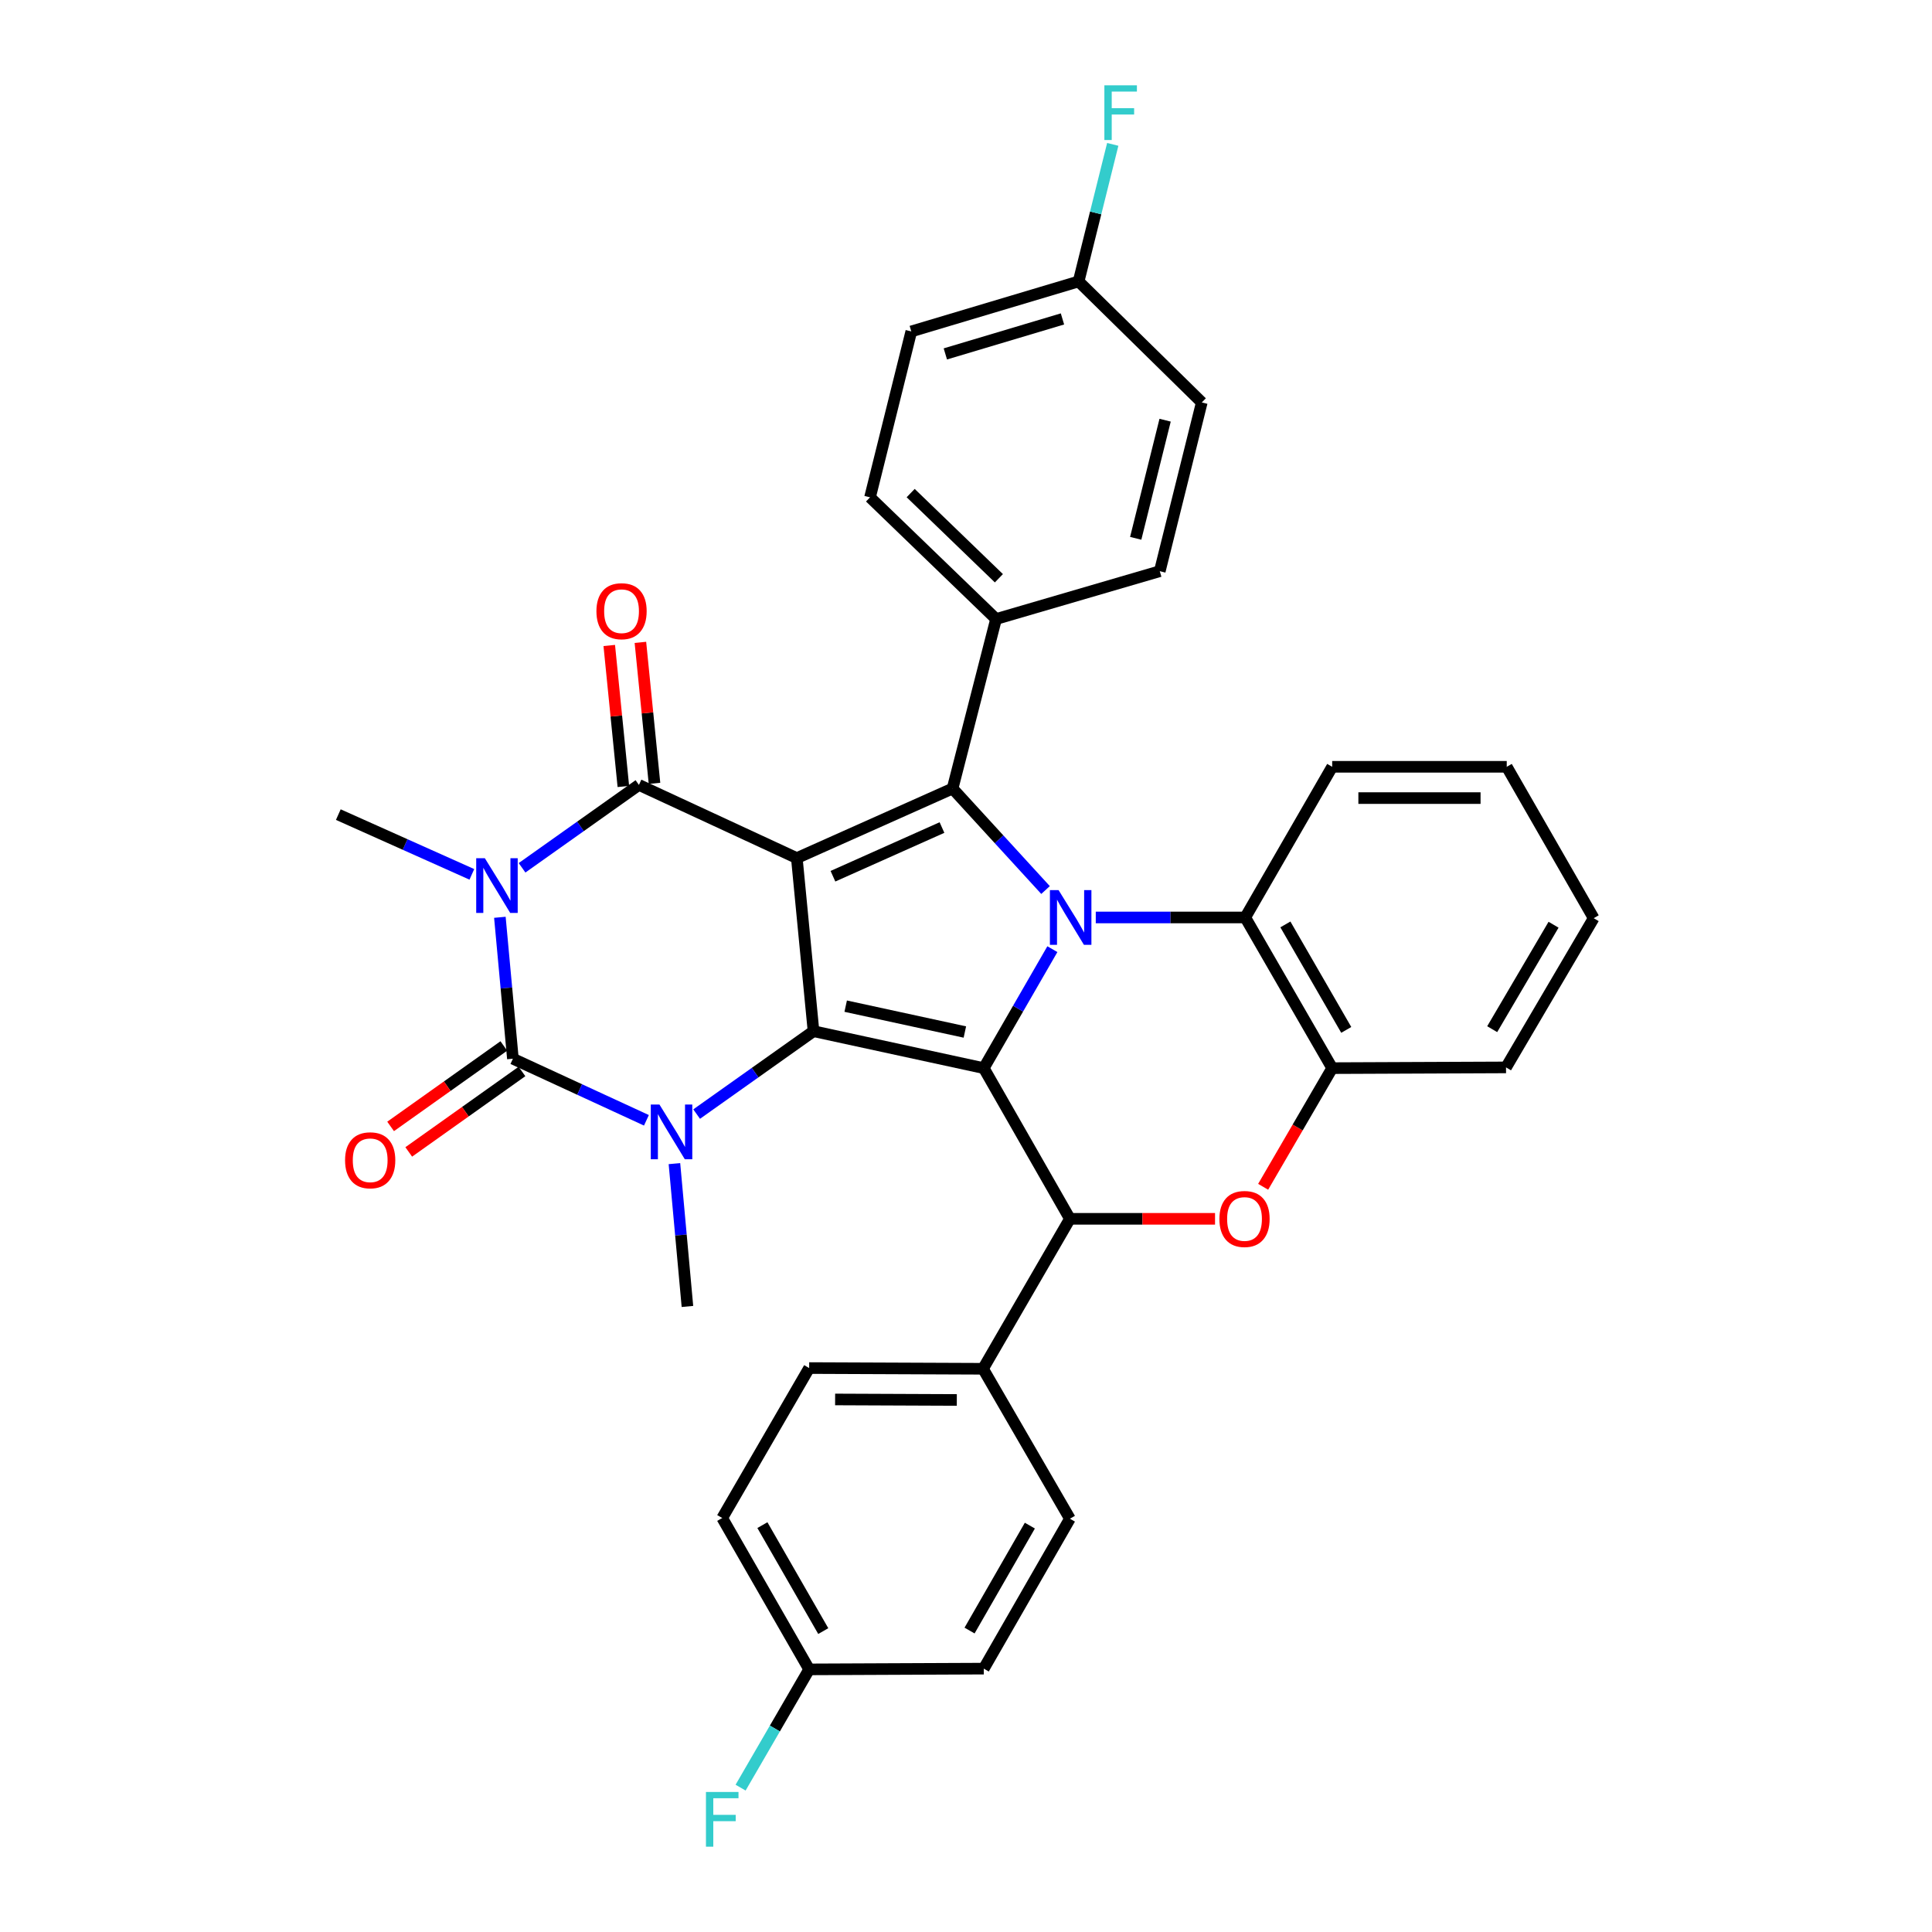 <?xml version='1.0' encoding='iso-8859-1'?>
<svg version='1.1' baseProfile='full'
              xmlns='http://www.w3.org/2000/svg'
                      xmlns:rdkit='http://www.rdkit.org/xml'
                      xmlns:xlink='http://www.w3.org/1999/xlink'
                  xml:space='preserve'
width='1000px' height='1000px' viewBox='0 0 1000 1000'>
<!-- END OF HEADER -->
<rect style='opacity:1.0;fill:#FFFFFF;stroke:none' width='1000' height='1000' x='0' y='0'> </rect>
<path class='bond-0' d='M 412.434,444.145 L 421.072,533.745' style='fill:none;fill-rule:evenodd;stroke:#000000;stroke-width:6px;stroke-linecap:butt;stroke-linejoin:miter;stroke-opacity:1' />
<path class='bond-4' d='M 412.434,444.145 L 330.708,406.27' style='fill:none;fill-rule:evenodd;stroke:#000000;stroke-width:6px;stroke-linecap:butt;stroke-linejoin:miter;stroke-opacity:1' />
<path class='bond-7' d='M 412.434,444.145 L 493.053,408.141' style='fill:none;fill-rule:evenodd;stroke:#000000;stroke-width:6px;stroke-linecap:butt;stroke-linejoin:miter;stroke-opacity:1' />
<path class='bond-7' d='M 431.132,453.534 L 487.565,428.332' style='fill:none;fill-rule:evenodd;stroke:#000000;stroke-width:6px;stroke-linecap:butt;stroke-linejoin:miter;stroke-opacity:1' />
<path class='bond-1' d='M 421.072,533.745 L 509.197,552.867' style='fill:none;fill-rule:evenodd;stroke:#000000;stroke-width:6px;stroke-linecap:butt;stroke-linejoin:miter;stroke-opacity:1' />
<path class='bond-1' d='M 437.726,520.784 L 499.413,534.17' style='fill:none;fill-rule:evenodd;stroke:#000000;stroke-width:6px;stroke-linecap:butt;stroke-linejoin:miter;stroke-opacity:1' />
<path class='bond-6' d='M 421.072,533.745 L 390.827,555.198' style='fill:none;fill-rule:evenodd;stroke:#000000;stroke-width:6px;stroke-linecap:butt;stroke-linejoin:miter;stroke-opacity:1' />
<path class='bond-6' d='M 390.827,555.198 L 360.581,576.65' style='fill:none;fill-rule:evenodd;stroke:#0000FF;stroke-width:6px;stroke-linecap:butt;stroke-linejoin:miter;stroke-opacity:1' />
<path class='bond-8' d='M 509.197,552.867 L 553.785,630.859' style='fill:none;fill-rule:evenodd;stroke:#000000;stroke-width:6px;stroke-linecap:butt;stroke-linejoin:miter;stroke-opacity:1' />
<path class='bond-34' d='M 509.197,552.867 L 526.953,522.077' style='fill:none;fill-rule:evenodd;stroke:#000000;stroke-width:6px;stroke-linecap:butt;stroke-linejoin:miter;stroke-opacity:1' />
<path class='bond-34' d='M 526.953,522.077 L 544.709,491.286' style='fill:none;fill-rule:evenodd;stroke:#0000FF;stroke-width:6px;stroke-linecap:butt;stroke-linejoin:miter;stroke-opacity:1' />
<path class='bond-2' d='M 541.17,460.679 L 517.111,434.41' style='fill:none;fill-rule:evenodd;stroke:#0000FF;stroke-width:6px;stroke-linecap:butt;stroke-linejoin:miter;stroke-opacity:1' />
<path class='bond-2' d='M 517.111,434.41 L 493.053,408.141' style='fill:none;fill-rule:evenodd;stroke:#000000;stroke-width:6px;stroke-linecap:butt;stroke-linejoin:miter;stroke-opacity:1' />
<path class='bond-10' d='M 567.171,474.876 L 605.854,474.876' style='fill:none;fill-rule:evenodd;stroke:#0000FF;stroke-width:6px;stroke-linecap:butt;stroke-linejoin:miter;stroke-opacity:1' />
<path class='bond-10' d='M 605.854,474.876 L 644.537,474.876' style='fill:none;fill-rule:evenodd;stroke:#000000;stroke-width:6px;stroke-linecap:butt;stroke-linejoin:miter;stroke-opacity:1' />
<path class='bond-3' d='M 270.216,449.168 L 300.462,427.719' style='fill:none;fill-rule:evenodd;stroke:#0000FF;stroke-width:6px;stroke-linecap:butt;stroke-linejoin:miter;stroke-opacity:1' />
<path class='bond-3' d='M 300.462,427.719 L 330.708,406.27' style='fill:none;fill-rule:evenodd;stroke:#000000;stroke-width:6px;stroke-linecap:butt;stroke-linejoin:miter;stroke-opacity:1' />
<path class='bond-16' d='M 244.235,452.569 L 209.673,437.104' style='fill:none;fill-rule:evenodd;stroke:#0000FF;stroke-width:6px;stroke-linecap:butt;stroke-linejoin:miter;stroke-opacity:1' />
<path class='bond-16' d='M 209.673,437.104 L 175.111,421.639' style='fill:none;fill-rule:evenodd;stroke:#000000;stroke-width:6px;stroke-linecap:butt;stroke-linejoin:miter;stroke-opacity:1' />
<path class='bond-35' d='M 258.735,474.791 L 262.106,511.39' style='fill:none;fill-rule:evenodd;stroke:#0000FF;stroke-width:6px;stroke-linecap:butt;stroke-linejoin:miter;stroke-opacity:1' />
<path class='bond-35' d='M 262.106,511.39 L 265.476,547.99' style='fill:none;fill-rule:evenodd;stroke:#000000;stroke-width:6px;stroke-linecap:butt;stroke-linejoin:miter;stroke-opacity:1' />
<path class='bond-15' d='M 338.766,405.464 L 335.118,368.976' style='fill:none;fill-rule:evenodd;stroke:#000000;stroke-width:6px;stroke-linecap:butt;stroke-linejoin:miter;stroke-opacity:1' />
<path class='bond-15' d='M 335.118,368.976 L 331.47,332.489' style='fill:none;fill-rule:evenodd;stroke:#FF0000;stroke-width:6px;stroke-linecap:butt;stroke-linejoin:miter;stroke-opacity:1' />
<path class='bond-15' d='M 322.649,407.075 L 319.001,370.588' style='fill:none;fill-rule:evenodd;stroke:#000000;stroke-width:6px;stroke-linecap:butt;stroke-linejoin:miter;stroke-opacity:1' />
<path class='bond-15' d='M 319.001,370.588 L 315.352,334.101' style='fill:none;fill-rule:evenodd;stroke:#FF0000;stroke-width:6px;stroke-linecap:butt;stroke-linejoin:miter;stroke-opacity:1' />
<path class='bond-5' d='M 265.476,547.99 L 300.032,563.929' style='fill:none;fill-rule:evenodd;stroke:#000000;stroke-width:6px;stroke-linecap:butt;stroke-linejoin:miter;stroke-opacity:1' />
<path class='bond-5' d='M 300.032,563.929 L 334.588,579.869' style='fill:none;fill-rule:evenodd;stroke:#0000FF;stroke-width:6px;stroke-linecap:butt;stroke-linejoin:miter;stroke-opacity:1' />
<path class='bond-13' d='M 260.785,541.388 L 231.483,562.209' style='fill:none;fill-rule:evenodd;stroke:#000000;stroke-width:6px;stroke-linecap:butt;stroke-linejoin:miter;stroke-opacity:1' />
<path class='bond-13' d='M 231.483,562.209 L 202.18,583.03' style='fill:none;fill-rule:evenodd;stroke:#FF0000;stroke-width:6px;stroke-linecap:butt;stroke-linejoin:miter;stroke-opacity:1' />
<path class='bond-13' d='M 270.167,554.592 L 240.865,575.413' style='fill:none;fill-rule:evenodd;stroke:#000000;stroke-width:6px;stroke-linecap:butt;stroke-linejoin:miter;stroke-opacity:1' />
<path class='bond-13' d='M 240.865,575.413 L 211.562,596.234' style='fill:none;fill-rule:evenodd;stroke:#FF0000;stroke-width:6px;stroke-linecap:butt;stroke-linejoin:miter;stroke-opacity:1' />
<path class='bond-21' d='M 349.085,602.294 L 352.449,639.258' style='fill:none;fill-rule:evenodd;stroke:#0000FF;stroke-width:6px;stroke-linecap:butt;stroke-linejoin:miter;stroke-opacity:1' />
<path class='bond-21' d='M 352.449,639.258 L 355.814,676.221' style='fill:none;fill-rule:evenodd;stroke:#000000;stroke-width:6px;stroke-linecap:butt;stroke-linejoin:miter;stroke-opacity:1' />
<path class='bond-12' d='M 493.053,408.141 L 515.559,320.404' style='fill:none;fill-rule:evenodd;stroke:#000000;stroke-width:6px;stroke-linecap:butt;stroke-linejoin:miter;stroke-opacity:1' />
<path class='bond-9' d='M 553.785,630.859 L 591.342,630.859' style='fill:none;fill-rule:evenodd;stroke:#000000;stroke-width:6px;stroke-linecap:butt;stroke-linejoin:miter;stroke-opacity:1' />
<path class='bond-9' d='M 591.342,630.859 L 628.9,630.859' style='fill:none;fill-rule:evenodd;stroke:#FF0000;stroke-width:6px;stroke-linecap:butt;stroke-linejoin:miter;stroke-opacity:1' />
<path class='bond-14' d='M 553.785,630.859 L 508.81,708.473' style='fill:none;fill-rule:evenodd;stroke:#000000;stroke-width:6px;stroke-linecap:butt;stroke-linejoin:miter;stroke-opacity:1' />
<path class='bond-37' d='M 653.804,614.283 L 671.672,583.575' style='fill:none;fill-rule:evenodd;stroke:#FF0000;stroke-width:6px;stroke-linecap:butt;stroke-linejoin:miter;stroke-opacity:1' />
<path class='bond-37' d='M 671.672,583.575 L 689.539,552.867' style='fill:none;fill-rule:evenodd;stroke:#000000;stroke-width:6px;stroke-linecap:butt;stroke-linejoin:miter;stroke-opacity:1' />
<path class='bond-11' d='M 644.537,474.876 L 689.539,552.867' style='fill:none;fill-rule:evenodd;stroke:#000000;stroke-width:6px;stroke-linecap:butt;stroke-linejoin:miter;stroke-opacity:1' />
<path class='bond-11' d='M 665.317,478.479 L 696.819,533.073' style='fill:none;fill-rule:evenodd;stroke:#000000;stroke-width:6px;stroke-linecap:butt;stroke-linejoin:miter;stroke-opacity:1' />
<path class='bond-30' d='M 644.537,474.876 L 689.539,396.893' style='fill:none;fill-rule:evenodd;stroke:#000000;stroke-width:6px;stroke-linecap:butt;stroke-linejoin:miter;stroke-opacity:1' />
<path class='bond-31' d='M 689.539,552.867 L 779.517,552.489' style='fill:none;fill-rule:evenodd;stroke:#000000;stroke-width:6px;stroke-linecap:butt;stroke-linejoin:miter;stroke-opacity:1' />
<path class='bond-17' d='M 515.559,320.404 L 450.327,257.422' style='fill:none;fill-rule:evenodd;stroke:#000000;stroke-width:6px;stroke-linecap:butt;stroke-linejoin:miter;stroke-opacity:1' />
<path class='bond-17' d='M 517.025,299.304 L 471.363,255.217' style='fill:none;fill-rule:evenodd;stroke:#000000;stroke-width:6px;stroke-linecap:butt;stroke-linejoin:miter;stroke-opacity:1' />
<path class='bond-18' d='M 515.559,320.404 L 600.299,295.649' style='fill:none;fill-rule:evenodd;stroke:#000000;stroke-width:6px;stroke-linecap:butt;stroke-linejoin:miter;stroke-opacity:1' />
<path class='bond-19' d='M 508.81,708.473 L 418.823,708.104' style='fill:none;fill-rule:evenodd;stroke:#000000;stroke-width:6px;stroke-linecap:butt;stroke-linejoin:miter;stroke-opacity:1' />
<path class='bond-19' d='M 495.245,724.615 L 432.254,724.357' style='fill:none;fill-rule:evenodd;stroke:#000000;stroke-width:6px;stroke-linecap:butt;stroke-linejoin:miter;stroke-opacity:1' />
<path class='bond-20' d='M 508.81,708.473 L 553.785,786.086' style='fill:none;fill-rule:evenodd;stroke:#000000;stroke-width:6px;stroke-linecap:butt;stroke-linejoin:miter;stroke-opacity:1' />
<path class='bond-25' d='M 450.327,257.422 L 471.681,171.548' style='fill:none;fill-rule:evenodd;stroke:#000000;stroke-width:6px;stroke-linecap:butt;stroke-linejoin:miter;stroke-opacity:1' />
<path class='bond-27' d='M 600.299,295.649 L 622.04,208.298' style='fill:none;fill-rule:evenodd;stroke:#000000;stroke-width:6px;stroke-linecap:butt;stroke-linejoin:miter;stroke-opacity:1' />
<path class='bond-27' d='M 587.842,278.634 L 603.061,217.489' style='fill:none;fill-rule:evenodd;stroke:#000000;stroke-width:6px;stroke-linecap:butt;stroke-linejoin:miter;stroke-opacity:1' />
<path class='bond-24' d='M 418.823,708.104 L 373.82,785.717' style='fill:none;fill-rule:evenodd;stroke:#000000;stroke-width:6px;stroke-linecap:butt;stroke-linejoin:miter;stroke-opacity:1' />
<path class='bond-26' d='M 553.785,786.086 L 509.197,863.682' style='fill:none;fill-rule:evenodd;stroke:#000000;stroke-width:6px;stroke-linecap:butt;stroke-linejoin:miter;stroke-opacity:1' />
<path class='bond-26' d='M 533.053,789.656 L 501.841,843.973' style='fill:none;fill-rule:evenodd;stroke:#000000;stroke-width:6px;stroke-linecap:butt;stroke-linejoin:miter;stroke-opacity:1' />
<path class='bond-22' d='M 418.823,864.069 L 509.197,863.682' style='fill:none;fill-rule:evenodd;stroke:#000000;stroke-width:6px;stroke-linecap:butt;stroke-linejoin:miter;stroke-opacity:1' />
<path class='bond-29' d='M 418.823,864.069 L 401.077,894.674' style='fill:none;fill-rule:evenodd;stroke:#000000;stroke-width:6px;stroke-linecap:butt;stroke-linejoin:miter;stroke-opacity:1' />
<path class='bond-29' d='M 401.077,894.674 L 383.331,925.28' style='fill:none;fill-rule:evenodd;stroke:#33CCCC;stroke-width:6px;stroke-linecap:butt;stroke-linejoin:miter;stroke-opacity:1' />
<path class='bond-38' d='M 418.823,864.069 L 373.82,785.717' style='fill:none;fill-rule:evenodd;stroke:#000000;stroke-width:6px;stroke-linecap:butt;stroke-linejoin:miter;stroke-opacity:1' />
<path class='bond-38' d='M 426.118,844.249 L 394.616,789.403' style='fill:none;fill-rule:evenodd;stroke:#000000;stroke-width:6px;stroke-linecap:butt;stroke-linejoin:miter;stroke-opacity:1' />
<path class='bond-23' d='M 558.285,145.677 L 471.681,171.548' style='fill:none;fill-rule:evenodd;stroke:#000000;stroke-width:6px;stroke-linecap:butt;stroke-linejoin:miter;stroke-opacity:1' />
<path class='bond-23' d='M 549.93,165.077 L 489.308,183.187' style='fill:none;fill-rule:evenodd;stroke:#000000;stroke-width:6px;stroke-linecap:butt;stroke-linejoin:miter;stroke-opacity:1' />
<path class='bond-28' d='M 558.285,145.677 L 567.12,110.202' style='fill:none;fill-rule:evenodd;stroke:#000000;stroke-width:6px;stroke-linecap:butt;stroke-linejoin:miter;stroke-opacity:1' />
<path class='bond-28' d='M 567.12,110.202 L 575.956,74.728' style='fill:none;fill-rule:evenodd;stroke:#33CCCC;stroke-width:6px;stroke-linecap:butt;stroke-linejoin:miter;stroke-opacity:1' />
<path class='bond-36' d='M 558.285,145.677 L 622.04,208.298' style='fill:none;fill-rule:evenodd;stroke:#000000;stroke-width:6px;stroke-linecap:butt;stroke-linejoin:miter;stroke-opacity:1' />
<path class='bond-32' d='M 689.539,396.893 L 779.886,396.893' style='fill:none;fill-rule:evenodd;stroke:#000000;stroke-width:6px;stroke-linecap:butt;stroke-linejoin:miter;stroke-opacity:1' />
<path class='bond-32' d='M 703.091,413.091 L 766.334,413.091' style='fill:none;fill-rule:evenodd;stroke:#000000;stroke-width:6px;stroke-linecap:butt;stroke-linejoin:miter;stroke-opacity:1' />
<path class='bond-39' d='M 779.517,552.489 L 824.889,475.254' style='fill:none;fill-rule:evenodd;stroke:#000000;stroke-width:6px;stroke-linecap:butt;stroke-linejoin:miter;stroke-opacity:1' />
<path class='bond-39' d='M 772.357,532.7 L 804.117,478.635' style='fill:none;fill-rule:evenodd;stroke:#000000;stroke-width:6px;stroke-linecap:butt;stroke-linejoin:miter;stroke-opacity:1' />
<path class='bond-33' d='M 779.886,396.893 L 824.889,475.254' style='fill:none;fill-rule:evenodd;stroke:#000000;stroke-width:6px;stroke-linecap:butt;stroke-linejoin:miter;stroke-opacity:1' />
<path  class='atom-3' d='M 547.912 460.716
L 557.192 475.716
Q 558.112 477.196, 559.592 479.876
Q 561.072 482.556, 561.152 482.716
L 561.152 460.716
L 564.912 460.716
L 564.912 489.036
L 561.032 489.036
L 551.072 472.636
Q 549.912 470.716, 548.672 468.516
Q 547.472 466.316, 547.112 465.636
L 547.112 489.036
L 543.432 489.036
L 543.432 460.716
L 547.912 460.716
' fill='#0000FF'/>
<path  class='atom-4' d='M 250.964 444.221
L 260.244 459.221
Q 261.164 460.701, 262.644 463.381
Q 264.124 466.061, 264.204 466.221
L 264.204 444.221
L 267.964 444.221
L 267.964 472.541
L 264.084 472.541
L 254.124 456.141
Q 252.964 454.221, 251.724 452.021
Q 250.524 449.821, 250.164 449.141
L 250.164 472.541
L 246.484 472.541
L 246.484 444.221
L 250.964 444.221
' fill='#0000FF'/>
<path  class='atom-7' d='M 341.329 571.706
L 350.609 586.706
Q 351.529 588.186, 353.009 590.866
Q 354.489 593.546, 354.569 593.706
L 354.569 571.706
L 358.329 571.706
L 358.329 600.026
L 354.449 600.026
L 344.489 583.626
Q 343.329 581.706, 342.089 579.506
Q 340.889 577.306, 340.529 576.626
L 340.529 600.026
L 336.849 600.026
L 336.849 571.706
L 341.329 571.706
' fill='#0000FF'/>
<path  class='atom-10' d='M 631.159 630.939
Q 631.159 624.139, 634.519 620.339
Q 637.879 616.539, 644.159 616.539
Q 650.439 616.539, 653.799 620.339
Q 657.159 624.139, 657.159 630.939
Q 657.159 637.819, 653.759 641.739
Q 650.359 645.619, 644.159 645.619
Q 637.919 645.619, 634.519 641.739
Q 631.159 637.859, 631.159 630.939
M 644.159 642.419
Q 648.479 642.419, 650.799 639.539
Q 653.159 636.619, 653.159 630.939
Q 653.159 625.379, 650.799 622.579
Q 648.479 619.739, 644.159 619.739
Q 639.839 619.739, 637.479 622.539
Q 635.159 625.339, 635.159 630.939
Q 635.159 636.659, 637.479 639.539
Q 639.839 642.419, 644.159 642.419
' fill='#FF0000'/>
<path  class='atom-14' d='M 178.606 600.559
Q 178.606 593.759, 181.966 589.959
Q 185.326 586.159, 191.606 586.159
Q 197.886 586.159, 201.246 589.959
Q 204.606 593.759, 204.606 600.559
Q 204.606 607.439, 201.206 611.359
Q 197.806 615.239, 191.606 615.239
Q 185.366 615.239, 181.966 611.359
Q 178.606 607.479, 178.606 600.559
M 191.606 612.039
Q 195.926 612.039, 198.246 609.159
Q 200.606 606.239, 200.606 600.559
Q 200.606 594.999, 198.246 592.199
Q 195.926 589.359, 191.606 589.359
Q 187.286 589.359, 184.926 592.159
Q 182.606 594.959, 182.606 600.559
Q 182.606 606.279, 184.926 609.159
Q 187.286 612.039, 191.606 612.039
' fill='#FF0000'/>
<path  class='atom-16' d='M 308.709 316.354
Q 308.709 309.554, 312.069 305.754
Q 315.429 301.954, 321.709 301.954
Q 327.989 301.954, 331.349 305.754
Q 334.709 309.554, 334.709 316.354
Q 334.709 323.234, 331.309 327.154
Q 327.909 331.034, 321.709 331.034
Q 315.469 331.034, 312.069 327.154
Q 308.709 323.274, 308.709 316.354
M 321.709 327.834
Q 326.029 327.834, 328.349 324.954
Q 330.709 322.034, 330.709 316.354
Q 330.709 310.794, 328.349 307.994
Q 326.029 305.154, 321.709 305.154
Q 317.389 305.154, 315.029 307.954
Q 312.709 310.754, 312.709 316.354
Q 312.709 322.074, 315.029 324.954
Q 317.389 327.834, 321.709 327.834
' fill='#FF0000'/>
<path  class='atom-29' d='M 571.623 44.157
L 588.463 44.157
L 588.463 47.397
L 575.423 47.397
L 575.423 55.997
L 587.023 55.997
L 587.023 59.277
L 575.423 59.277
L 575.423 72.477
L 571.623 72.477
L 571.623 44.157
' fill='#33CCCC'/>
<path  class='atom-30' d='M 365.4 927.523
L 382.24 927.523
L 382.24 930.763
L 369.2 930.763
L 369.2 939.363
L 380.8 939.363
L 380.8 942.643
L 369.2 942.643
L 369.2 955.843
L 365.4 955.843
L 365.4 927.523
' fill='#33CCCC'/>
</svg>
